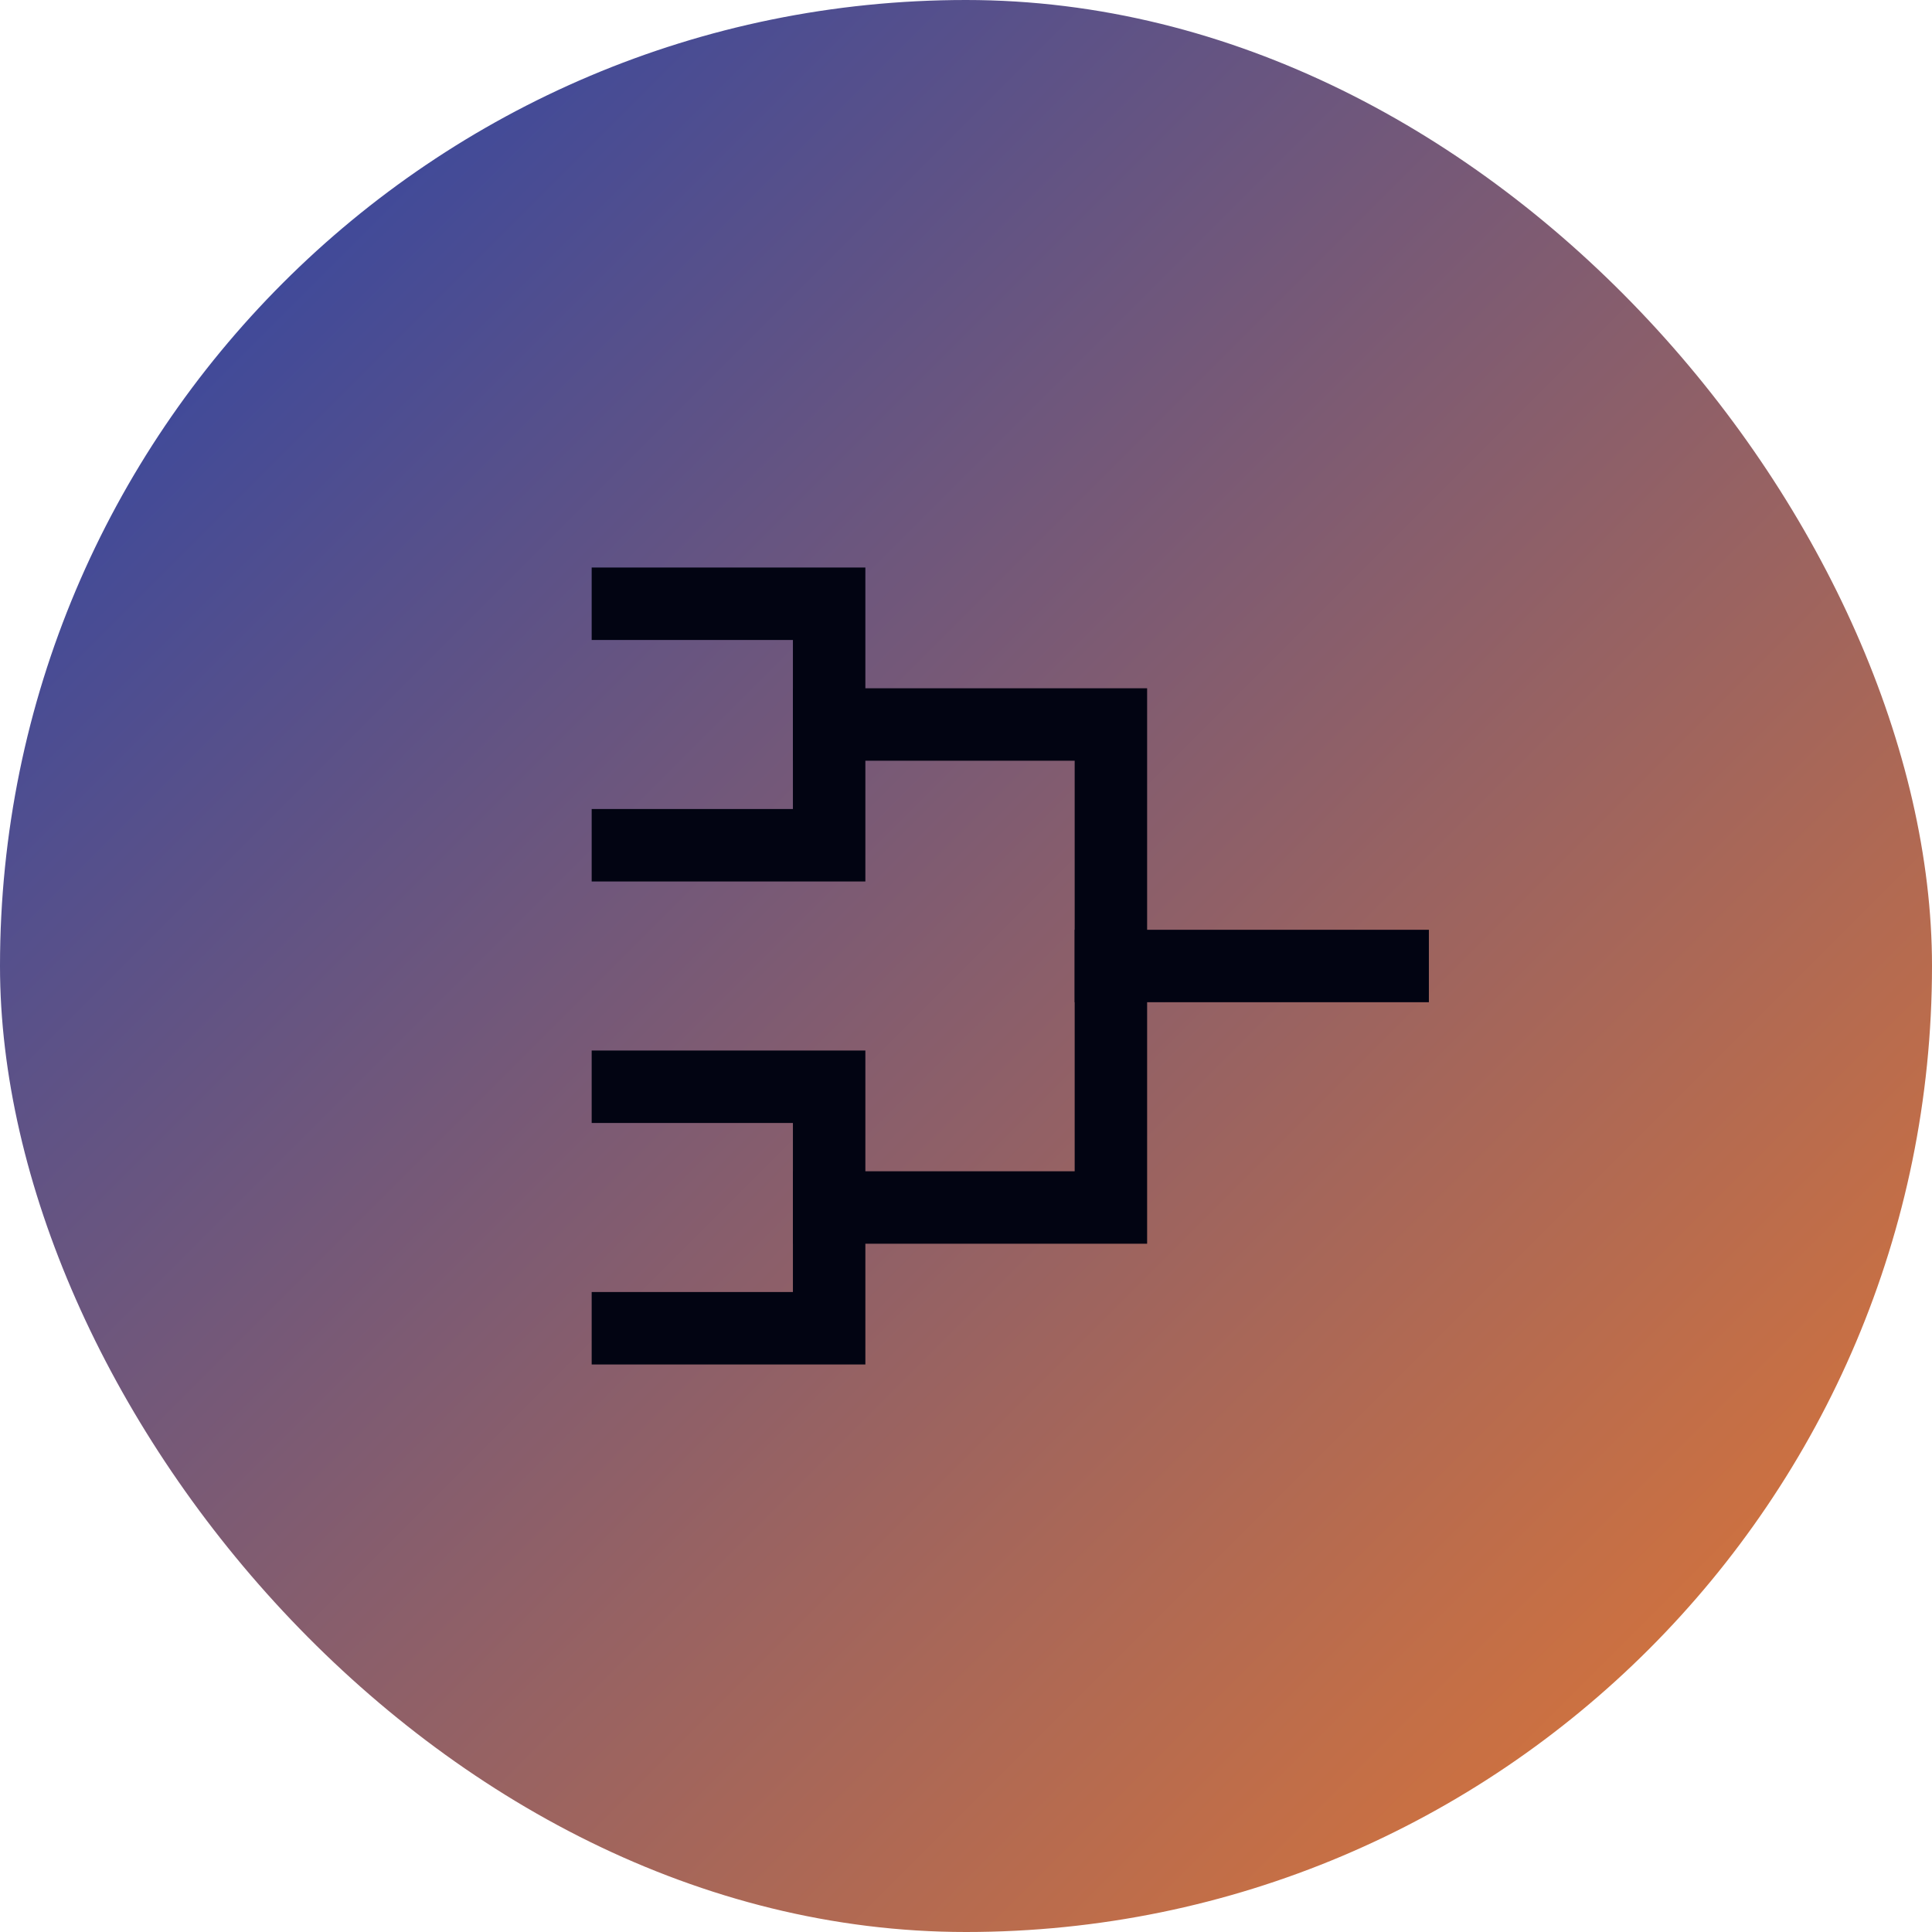<?xml version="1.0" encoding="UTF-8"?>
<svg xmlns="http://www.w3.org/2000/svg" width="80" height="80" viewBox="0 0 80 80" fill="none">
  <rect width="80" height="80" rx="40" fill="url(#paint0_linear_3251_3213)"></rect>
  <path d="M26 25H34.333V35H26" stroke="#020412" stroke-width="3" stroke-linecap="square"></path>
  <path d="M34.333 30H46V50H34.333" stroke="#020412" stroke-width="3" stroke-linecap="square"></path>
  <path d="M46 40H57.667" stroke="#020412" stroke-width="3" stroke-linecap="square" stroke-linejoin="round"></path>
  <path d="M26 45H34.333V55H26" stroke="#020412" stroke-width="3" stroke-linecap="square"></path>
  <defs>
    <linearGradient id="paint0_linear_3251_3213" x1="0" y1="0" x2="80" y2="80" gradientUnits="userSpaceOnUse">
      <stop stop-color="#2442AB"></stop>
      <stop offset="1" stop-color="#E9792F"></stop>
    </linearGradient>
  </defs>
</svg>
